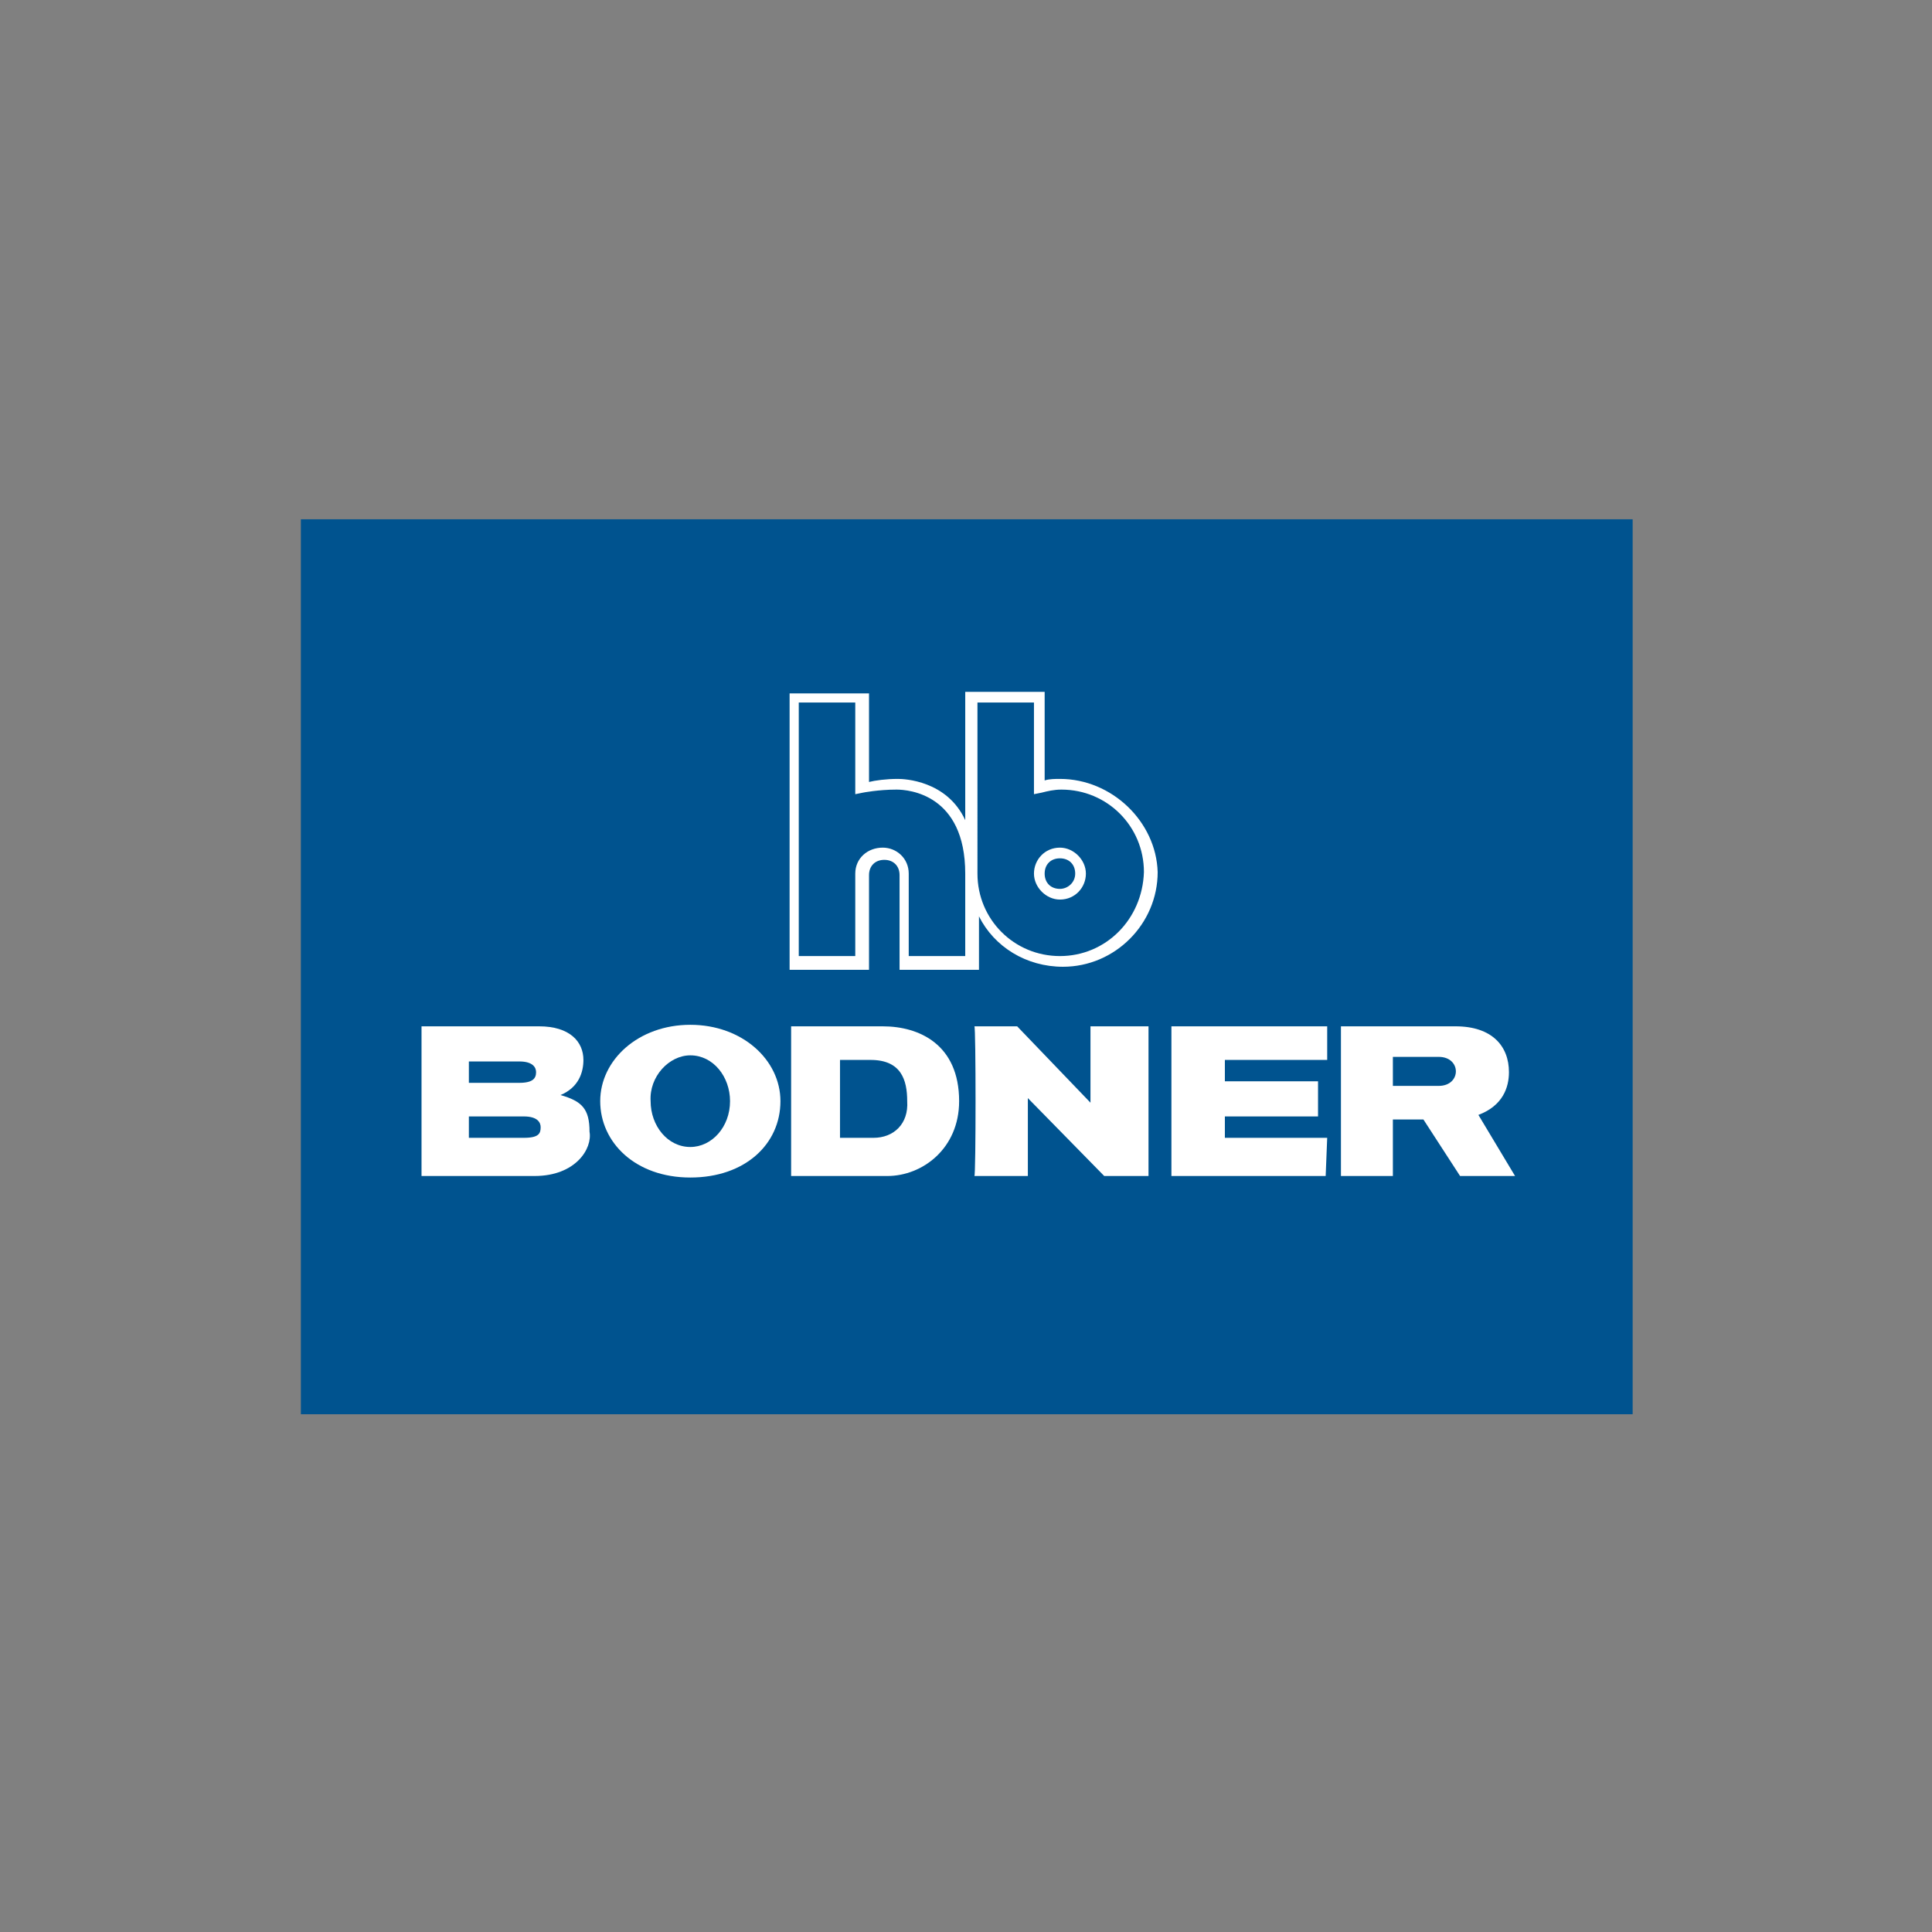 <?xml version="1.0" encoding="utf-8"?>
<!-- Generator: Adobe Illustrator 25.2.1, SVG Export Plug-In . SVG Version: 6.00 Build 0)  -->
<svg version="1.1" id="Ebene_1" xmlns="http://www.w3.org/2000/svg" xmlns:xlink="http://www.w3.org/1999/xlink" x="0px" y="0px"
	 viewBox="0 0 126.5 126.5" style="enable-background:new 0 0 126.5 126.5;" xml:space="preserve">
<rect x="0" y="0" width="126.5" height="126.5" fill="#808080" stroke="none"/>
<style type="text/css">
	.st0{fill:#00538F;}
	.st1{fill:#FFFFFF;}
	.st2{fill-rule:evenodd;clip-rule:evenodd;fill:#FFFFFF;}
</style>
<g id="Schutzbereich">
</g>
<g id="Logos">
	<g>
		<g>
			<rect x="19.7" y="34" class="st0" width="87.2" height="58.6"/>
			<g>
				<path class="st1" d="M69.4,51c-0.3,0-0.7,0-1,0.1v-5.8h-5.2v8.4c-1.2-2.6-4-2.7-4.4-2.7c-0.8,0-1.5,0.1-1.9,0.2v-5.8h-5.2v18.1
					h5.2v-6.2c0-0.6,0.4-1,1-1s1,0.4,1,1v6.2h5.2V60c1,2,3.1,3.3,5.5,3.3c3.4,0,6.2-2.8,6.2-6.2C75.7,53.8,72.8,51,69.4,51z
					 M69.4,62.6c-3,0-5.4-2.4-5.4-5.4V46h3.7v6l0.5-0.1c0.4-0.1,0.8-0.2,1.3-0.2c3,0,5.4,2.4,5.4,5.4C74.8,60.2,72.4,62.6,69.4,62.6
					z M56,57.2v5.4h-3.7V46H56v6l0.5-0.1c0,0,1-0.2,2.2-0.2c0.8,0,4.5,0.3,4.5,5.5v5.4h-3.7v-5.4c0-1-0.8-1.7-1.7-1.7
					C56.8,55.5,56,56.2,56,57.2z"/>
				<path class="st1" d="M69.4,55.5c-1,0-1.7,0.8-1.7,1.7s0.8,1.7,1.7,1.7c1,0,1.7-0.8,1.7-1.7S70.3,55.5,69.4,55.5z M69.4,58.2
					c-0.6,0-1-0.4-1-1s0.4-1,1-1s1,0.4,1,1S69.9,58.2,69.4,58.2z"/>
			</g>
			<path class="st2" d="M35,77h-7.4v-9.8h7.7c2,0,2.9,1,2.9,2.2c0,0.8-0.3,1.8-1.5,2.3c1.4,0.4,1.9,0.9,1.9,2.4
				C38.8,75.2,37.7,77,35,77 M30.7,74.5v-1.4h3.6c0.9,0,1.1,0.4,1.1,0.7c0,0.4-0.1,0.7-1.1,0.7C34.2,74.5,30.7,74.5,30.7,74.5z
				 M30.7,70.9v-1.4H34c0.9,0,1.1,0.4,1.1,0.7c0,0.4-0.2,0.7-1.1,0.7C34,70.9,30.7,70.9,30.7,70.9z"/>
			<path class="st2" d="M45.2,67.1c3.4,0,5.9,2.3,5.9,5c0,2.8-2.3,5-5.9,5s-5.9-2.3-5.9-5S41.8,67.1,45.2,67.1 M45.2,69.1
				c1.5,0,2.6,1.4,2.6,3c0,1.7-1.2,3-2.6,3c-1.5,0-2.6-1.4-2.6-3C42.5,70.5,43.8,69.1,45.2,69.1"/>
			<path class="st2" d="M62.8,72.1c0,3.1-2.4,4.9-4.7,4.9l0,0l0,0h-6.3v-9.8h6C60.2,67.2,62.8,68.4,62.8,72.1 M57.2,74.5H55v-5.1h2
				c2,0,2.4,1.3,2.4,2.7C59.5,73.6,58.5,74.5,57.2,74.5"/>
			<path class="st2" d="M63.8,67.2h2.8l4.8,5v-5h3.8V77h-2.9l-5-5.1V77h-3.5C63.9,77,63.9,67.2,63.8,67.2z"/>
			<path class="st2" d="M96.8,73l2.4,4h-3.6l-2.4-3.7h-2V77h-3.4v-9.8h7.5c2.4,0,3.5,1.3,3.5,3C98.8,71.2,98.4,72.4,96.8,73
				 M91.2,71.1v-1.9h3c1.5,0,1.5,1.9,0,1.9H91.2z"/>
			<path class="st2" d="M86.8,77H76.7v-9.8h10.2v2.2h-6.7v1.4h6.1v2.3h-6.1v1.4h6.7L86.8,77L86.8,77z"/>
		</g>
	</g>
</g>
</svg>
